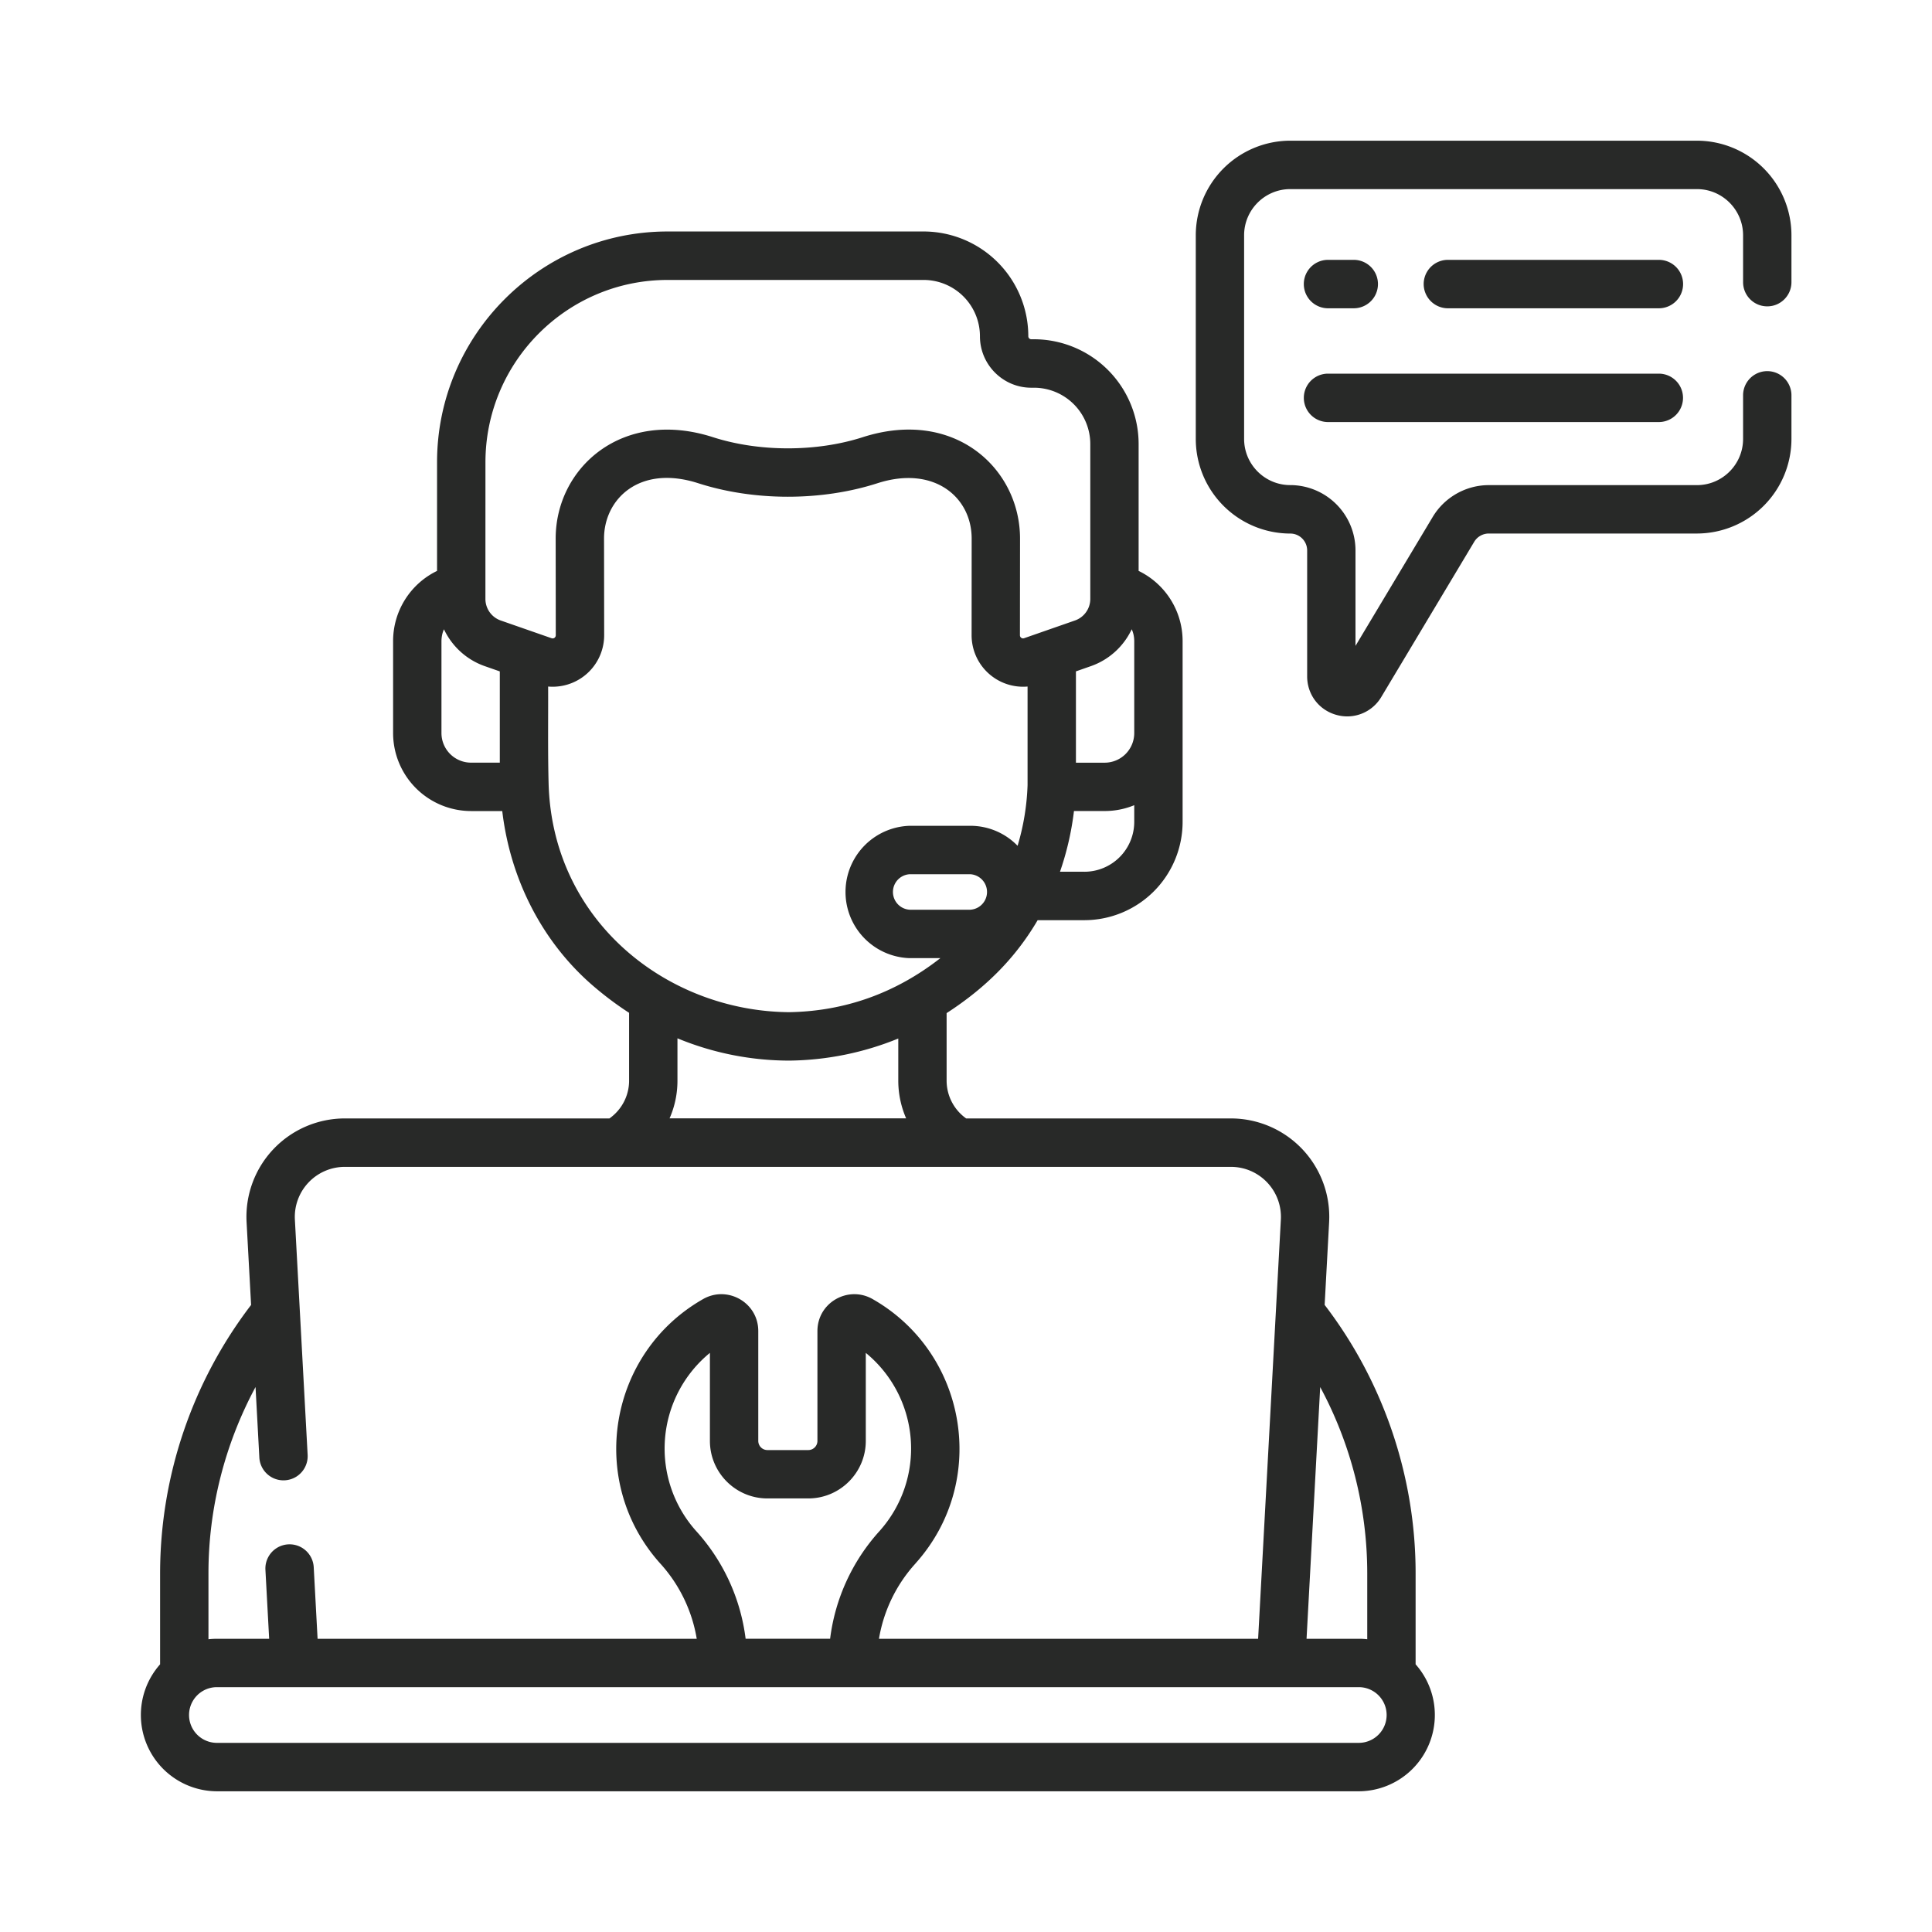 <svg xmlns="http://www.w3.org/2000/svg" width="60" height="60" fill="none"><path fill="#282928" d="M51.518 8.07h-6.552a.751.751 0 0 0 0 1.504h6.552a.751.751 0 0 0 0-1.504M41.243 9.574h.799a.751.751 0 0 0 0-1.504h-.799a.751.751 0 0 0 0 1.504M41.243 13.107h10.273a.751.751 0 0 0 0-1.503H41.243a.751.751 0 0 0 0 1.503M43.963 48.855c0-3.003-1.001-5.949-2.825-8.33l.139-2.566a3.056 3.056 0 0 0-3.052-3.225h-8.22a1.44 1.44 0 0 1-.607-1.172v-2.099c1.275-.825 2.17-1.766 2.827-2.886h1.453a3.054 3.054 0 0 0 3.049-3.052V19.91c0-.947-.547-1.784-1.366-2.18v-3.94a3.255 3.255 0 0 0-3.25-3.254h-.083a.093.093 0 0 1-.093-.093 3.255 3.255 0 0 0-3.25-3.254h-7.952c-3.948 0-7.16 3.216-7.16 7.168v3.373a2.42 2.42 0 0 0-1.365 2.18v2.855a2.424 2.424 0 0 0 2.42 2.423h.97c.25 2.125 1.246 4.065 2.805 5.414q.55.475 1.134.852v2.108c0 .468-.23.903-.61 1.172H10.71a3.056 3.056 0 0 0-3.052 3.225l.14 2.567a13.74 13.74 0 0 0-2.826 8.33v2.831a2.37 2.37 0 0 0 1.765 3.943h35.462a2.37 2.37 0 0 0 1.764-3.943zm-1.502 0v2.054a2 2 0 0 0-.262-.015h-1.623L41 43.076a12.2 12.2 0 0 1 1.461 5.78m-7.313-29.312q.076.17.077.367v2.855a.92.92 0 0 1-.918.92h-.893V20.85l.463-.162c.572-.2 1.022-.62 1.27-1.146m-5.014 8.71H28.25a.552.552 0 0 1 0-1.102h1.884a.552.552 0 0 1 0 1.102m3.544-1.18h-.759a9 9 0 0 0 .434-1.885h.954c.325 0 .635-.064.918-.181v.518a1.55 1.55 0 0 1-1.547 1.549M15.076 14.358c0-3.123 2.537-5.664 5.657-5.664h7.952a1.75 1.75 0 0 1 1.748 1.75c0 .88.716 1.597 1.595 1.597h.084a1.75 1.75 0 0 1 1.748 1.75v4.807a.71.71 0 0 1-.477.672l-1.578.55a.097.097 0 0 1-.13-.092l.003-2.987c.01-2.18-2.03-4.082-4.887-3.163-1.437.462-3.215.46-4.647 0-2.827-.91-4.896.958-4.887 3.16l.003 2.99a.097.097 0 0 1-.129.093l-1.578-.55a.71.71 0 0 1-.478-.673zm-1.366 8.409V19.91q.002-.196.077-.367c.249.526.7.947 1.272 1.146l.463.162v2.834h-.893a.92.92 0 0 1-.919-.92m3.327 1.554c-.025-.988-.01-2.038-.014-2.998q.07.006.14.006a1.6 1.6 0 0 0 1.6-1.603l-.004-2.992c-.006-1.22 1.088-2.316 2.925-1.725 1.742.56 3.831.559 5.567 0 1.75-.563 2.93.428 2.925 1.728l-.002 2.99a1.6 1.6 0 0 0 1.738 1.596v3.059a7.4 7.4 0 0 1-.31 1.887 2.04 2.04 0 0 0-1.468-.621H28.25a2.056 2.056 0 0 0 0 4.11h.954c-1.387 1.084-2.964 1.65-4.697 1.678-3.791-.03-7.362-2.834-7.47-7.115m4.002 9.242v-1.315a9.1 9.1 0 0 0 3.466.692h.017a9.2 9.2 0 0 0 3.375-.686v1.31c0 .41.086.807.244 1.17h-7.347a2.9 2.9 0 0 0 .245-1.17M7.936 43.076l.118 2.187a.751.751 0 1 0 1.5-.081l-.396-7.304a1.554 1.554 0 0 1 1.552-1.64h27.516c.889 0 1.6.744 1.552 1.64l-.706 13.016H27.297a4.6 4.6 0 0 1 1.125-2.328l.021-.025c2.273-2.545 1.593-6.527-1.345-8.198-.754-.429-1.712.106-1.712.995v3.411a.284.284 0 0 1-.283.284h-1.271a.284.284 0 0 1-.283-.284v-3.411c0-.887-.956-1.425-1.712-.995-2.946 1.676-3.613 5.659-1.343 8.201l.02.022a4.6 4.6 0 0 1 1.124 2.328H9.863l-.12-2.223a.75.75 0 1 0-1.5.081l.116 2.142H6.737q-.135 0-.263.015v-2.054c0-2.02.511-4.012 1.462-5.78m15.22 7.818a6.1 6.1 0 0 0-1.526-3.334l-.018-.02a3.84 3.84 0 0 1 .435-5.524v2.733c0 .985.8 1.787 1.785 1.787h1.271c.984 0 1.785-.802 1.785-1.787v-2.733a3.84 3.84 0 0 1 .434 5.525l-.017.019a6.1 6.1 0 0 0-1.525 3.334zm19.043 3.233H6.736a.865.865 0 0 1 0-1.73h35.462a.865.865 0 0 1 0 1.73"></path><path fill="#282928" d="M54.885 9.514c.414 0 .75-.336.75-.752V7.307a2.94 2.94 0 0 0-2.934-2.938H40.07a2.94 2.94 0 0 0-2.934 2.938v6.324a2.94 2.94 0 0 0 2.935 2.939c.289 0 .524.235.524.525v3.91c0 .565.365 1.046.909 1.197a1.23 1.23 0 0 0 1.394-.558l2.886-4.82a.53.53 0 0 1 .45-.255h6.466a2.94 2.94 0 0 0 2.935-2.938v-1.354a.751.751 0 1 0-1.502 0v1.354c0 .791-.643 1.435-1.433 1.435h-6.466c-.708 0-1.373.377-1.738.985l-2.4 4.007v-2.963a2.03 2.03 0 0 0-2.026-2.03c-.79 0-1.433-.643-1.433-1.434V7.307c0-.79.643-1.434 1.433-1.434h12.63c.79 0 1.433.643 1.433 1.434v1.455c0 .416.336.752.75.752"></path></svg>